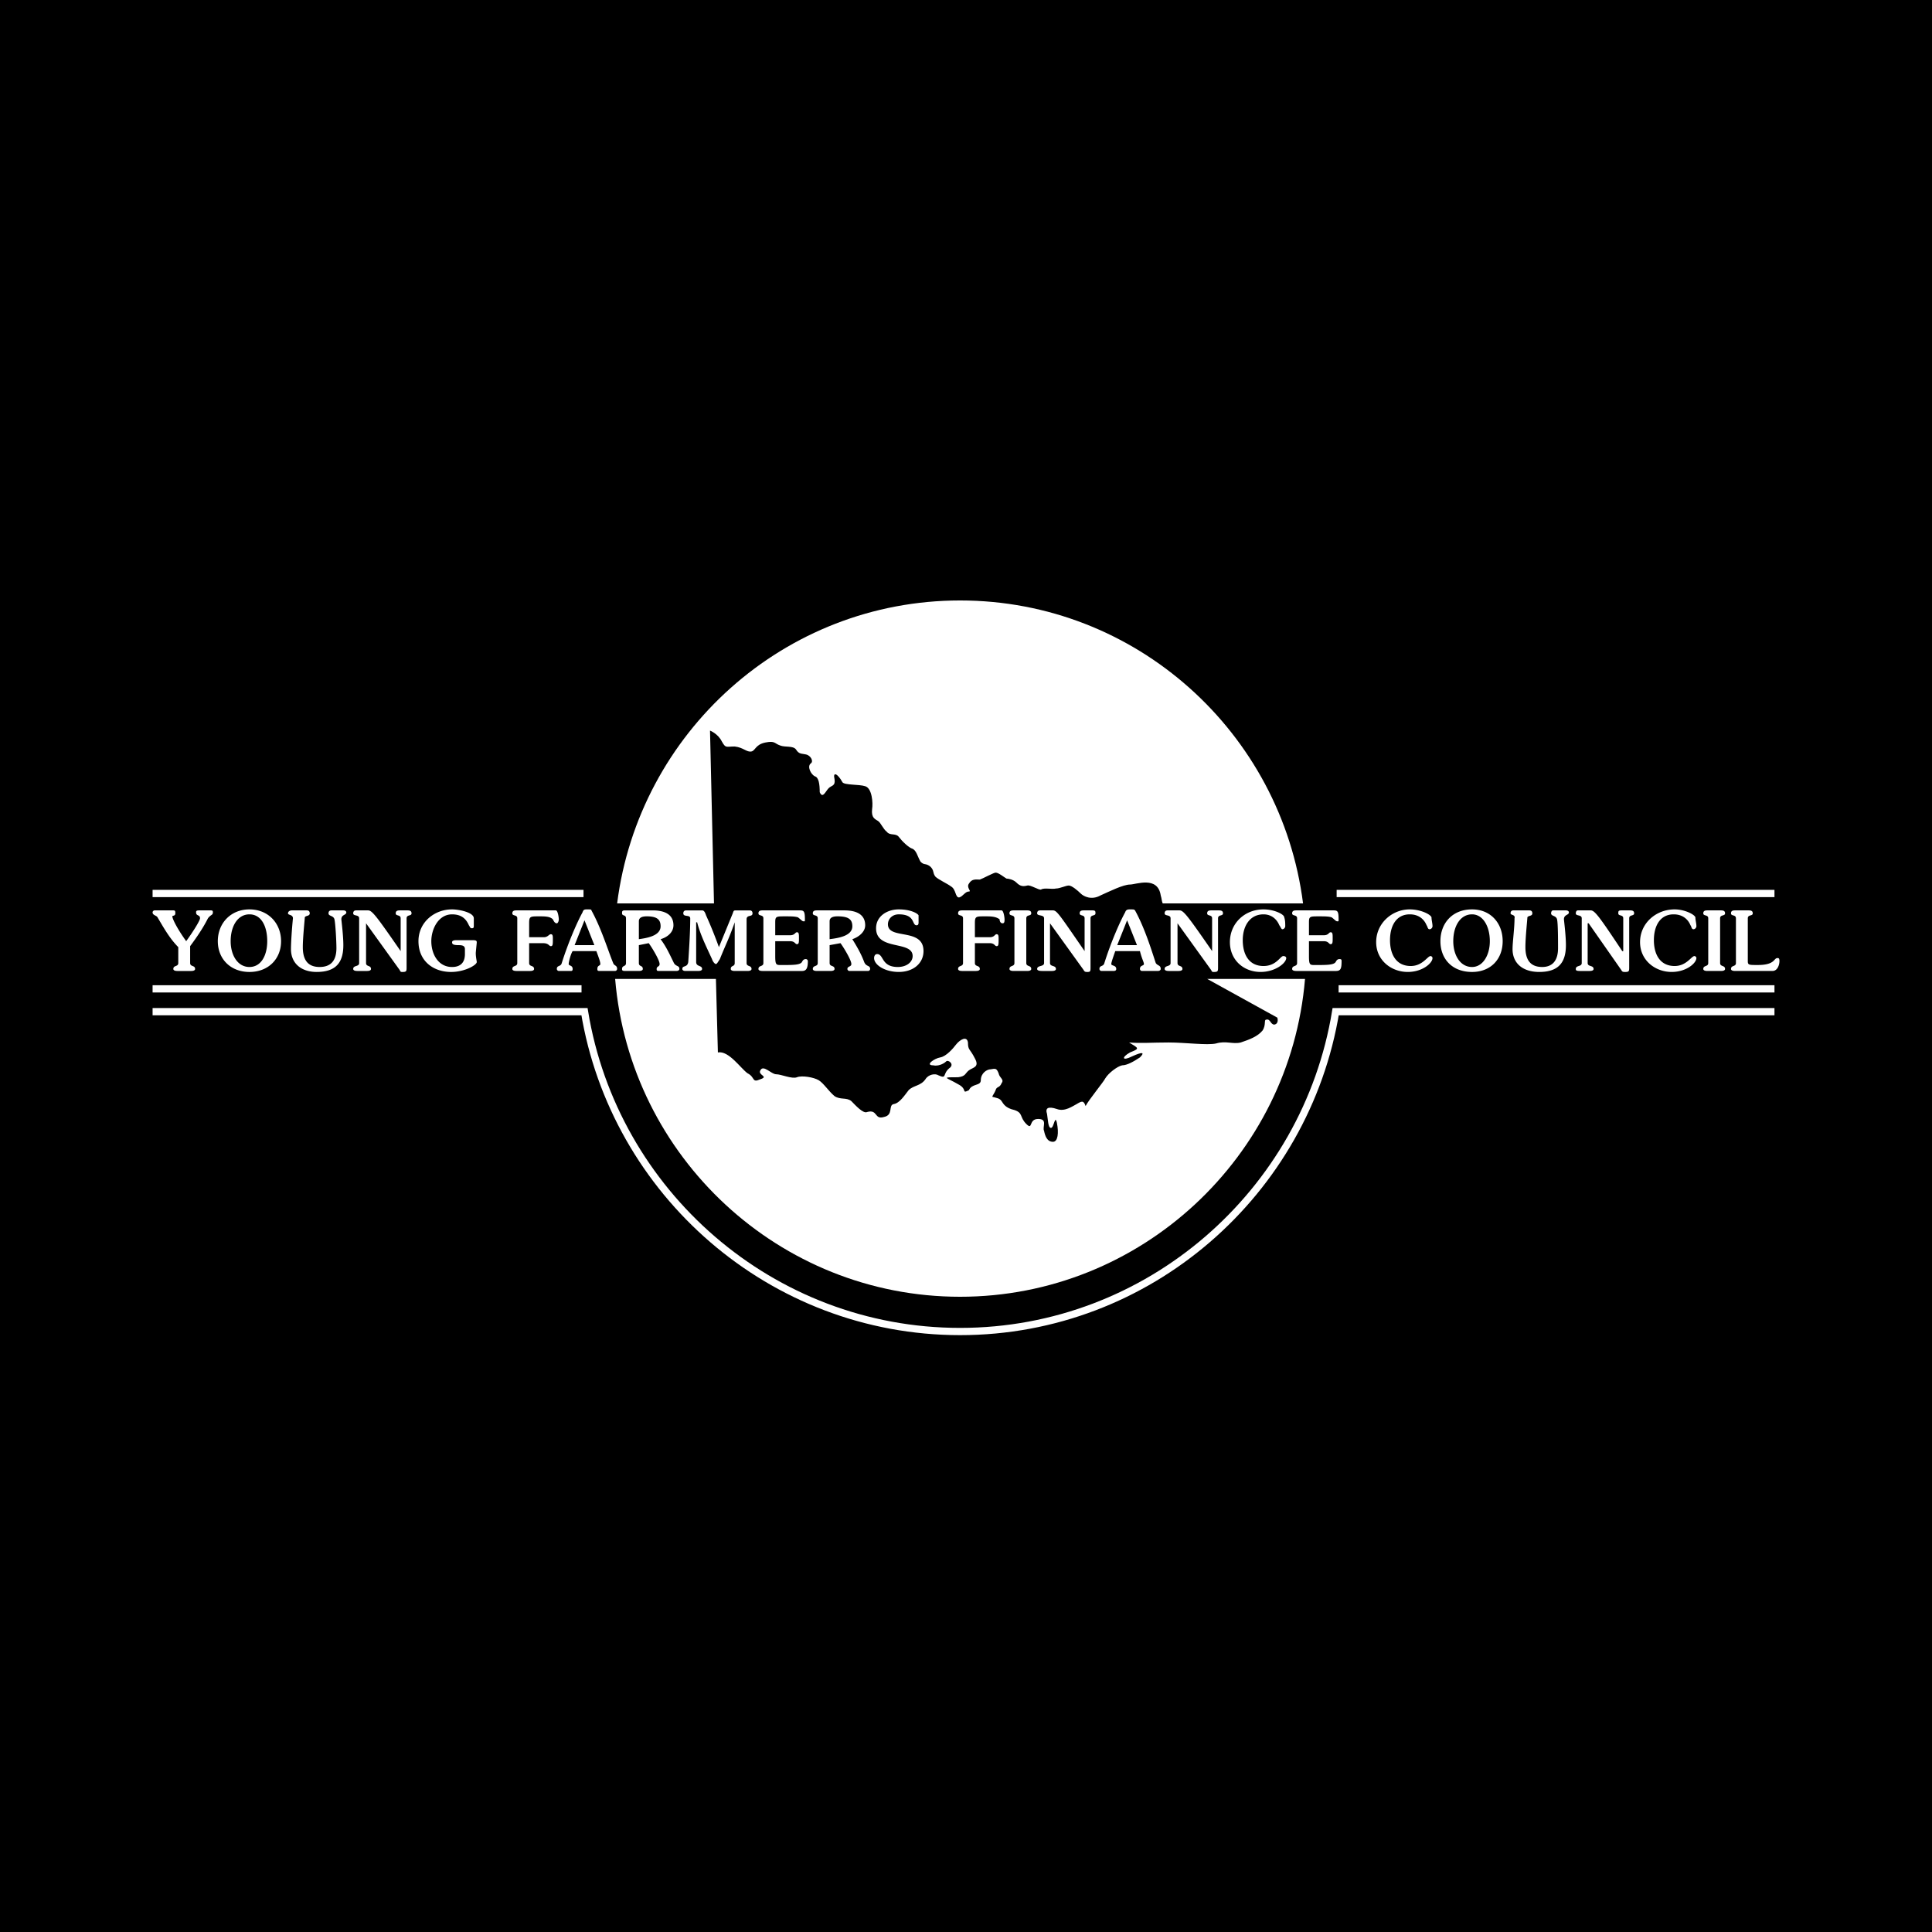 <?xml version="1.0" encoding="UTF-8"?> <svg xmlns="http://www.w3.org/2000/svg" width="2500" height="2500" viewBox="0 0 192.756 192.756"><path fill-rule="evenodd" clip-rule="evenodd" d="M0 0h192.756v192.756H0V0z"></path><path d="M98.547 107.279c-.098 0-.098.197 0 .396 0 .396.297.098.494.098s.295-.395 0-.395c-.197.001-.395-.198-.494-.099zM98.252 108.666c-.494-.098-.691.197-.691.396.197.197.395-.199.789.1.099 0 .394-.496-.098-.496zM15.224 89.144h42.992-42.992z" fill-rule="evenodd" clip-rule="evenodd" fill="#fff"></path><path fill="none" stroke="#fff" stroke-width=".723" stroke-miterlimit="2.613" d="M15.224 89.144h42.992"></path><path d="M17.689 96.873c-.296 0-.395-.098-.395-.197 0-.396.493-.199.493-.595v-1.585c-.887-.893-1.479-1.982-2.071-2.973-.098-.198-.493-.198-.493-.496 0-.099.099-.198.197-.198h1.874c.197 0 .197.1.197.297 0 .297-.295.198-.295.297 0 .297.591 1.388 1.381 2.478.788-1.09 1.38-2.081 1.38-2.279 0-.396-.394-.198-.394-.595 0-.099 0-.198.295-.198h1.184c.197 0 .197.1.197.198 0 .297-.197.198-.493.595-.493.991-1.183 1.981-1.775 2.775v1.685c0 .396.493.198.493.595 0 .1-.099.197-.394.197h-1.381v-.001zM26.662 93.901c0 1.387-.591 2.576-1.775 2.576-1.183 0-1.874-1.188-1.874-2.576 0-1.486.69-2.676 1.874-2.676 1.184 0 1.775 1.19 1.775 2.676zm1.38 0c0-1.784-1.282-3.171-3.155-3.171-1.874 0-3.156 1.387-3.156 3.171s1.282 3.072 3.156 3.072c1.873 0 3.155-1.288 3.155-3.072zM30.606 90.829c.197 0 .296.1.296.297 0 .297-.395.198-.493.396 0 .198-.197 1.982-.197 2.973 0 1.387.592 1.981 1.676 1.981 1.085 0 1.677-.594 1.677-1.882 0-.693-.099-2.477-.198-2.874-.098-.396-.591-.297-.591-.594 0-.198.099-.297.296-.297h1.183c.197 0 .296.1.296.198 0 .297-.493.198-.493.693 0 .1.197 1.586.197 2.577 0 1.784-.789 2.675-2.663 2.675-1.578 0-2.563-.892-2.563-2.279 0-.694.099-2.081.197-3.072 0-.396-.493-.297-.493-.496 0-.198.197-.297.395-.297h1.478v.001zM35.635 96.873c-.296 0-.395-.098-.395-.197 0-.396.592-.199.592-.595v-4.459c0-.396-.592-.198-.592-.496 0-.198.099-.297.296-.297h1.184c.395 0 .789.496 3.254 4.063v-3.27c0-.396-.493-.198-.493-.496 0-.198.099-.297.394-.297h.789c.296 0 .395.1.395.297 0 .297-.493.099-.493.496v4.855c0 .396 0 .496-.395.496-.197 0-.197 0-.296-.197l-3.353-4.658v3.964c0 .396.493.198.493.595 0 .1-.098.197-.394.197h-.986v-.001zM47.074 93.802c.296 0 .493 0 .493.197 0 .1-.099.991-.099 1.091 0 .396.099.792.099.892 0 .297-1.183.991-2.563.991-1.775 0-3.254-1.09-3.254-3.072 0-1.883 1.577-3.171 3.353-3.171.69 0 2.169.297 2.169.892v.694c0 .198 0 .297-.197.297-.198 0-.198-.198-.296-.297-.296-.694-.79-1.09-1.676-1.09-1.381 0-2.071 1.487-2.071 2.676 0 1.288.69 2.576 2.071 2.576.789 0 1.282-.396 1.282-1.288v-.495c0-.297-.197-.396-.592-.396-.591 0-.69-.099-.69-.298 0-.099.099-.197.394-.197h1.577v-.002zM51.511 96.873c-.296 0-.395-.098-.395-.197 0-.396.493-.199.493-.595v-4.459c0-.396-.493-.198-.493-.496 0-.198.099-.297.395-.297h3.944c.197 0 .296.694.296.892 0 .199-.099.397-.197.397-.197 0-.296-.198-.395-.397-.296-.297-.789-.297-1.38-.297-.888 0-.986 0-.986.694v1.387h1.479c.394 0 .492-.298.689-.298s.197.199.197.496c0 .496 0 .694-.197.694s-.197-.297-.789-.297h-1.38v1.982c0 .396.493.198.493.595 0 .1-.099.197-.395.197h-1.379v-.001zM57.329 94.297l.986-2.478.986 2.478h-1.972zm2.17.595c.296.793.395 1.09.395 1.288 0 .199-.296.1-.296.496 0 .1 0 .197.197.197h1.578a.212.212 0 0 0 .197-.197c0-.396-.296-.297-.394-.595-.493-1.189-1.184-3.468-2.17-5.252 0-.099-.099-.099-.394-.099-.296 0-.395 0-.493.297-.493.892-1.38 2.874-2.071 5.054-.099.396-.493.198-.493.595 0 .1.099.197.197.197h1.183c.099 0 .198 0 .198-.197 0-.396-.395-.297-.395-.496 0-.198.197-.991.395-1.288h2.366zM63.739 91.919c0-.297.197-.496.789-.496.987 0 1.381.297 1.381.991 0 .991-1.479 1.188-2.169 1.288v-1.783h-.001zm0 4.954c.295 0 .395-.098.395-.197 0-.396-.395-.199-.395-.595v-1.784l.986-.198c.295.396 1.084 1.685 1.084 2.081 0 .297-.295.199-.295.496 0 .1 0 .197.197.197h1.775c.197 0 .296-.098.296-.197 0-.396-.395-.199-.592-.694-.395-.793-.69-1.486-1.282-2.279.69-.198 1.282-.694 1.282-1.387 0-1.09-.888-1.487-2.071-1.487h-2.761c-.296 0-.296.1-.296.297 0 .297.394.099.394.496v4.459c0 .396-.394.198-.394.595 0 .1 0 .197.296.197h1.381zM70.049 90.829c.197 0 .296.198.395.496.493 1.09.887 2.081 1.282 3.171l1.381-3.37c.098-.297.098-.297.394-.297h1.282c.197 0 .296.1.296.297 0 .396-.592.099-.592.594v4.361c0 .396.493.198.493.595 0 .1-.099.197-.395.197h-1.282c-.296 0-.394-.098-.394-.197 0-.396.394-.199.394-.595v-4.063c-.591 1.685-.887 2.18-1.479 3.667-.197.297-.296.495-.395.495s-.296-.198-.394-.495c-.592-1.288-1.184-2.478-1.479-3.667h-.099v3.964c0 .495.591.297.591.694 0 .1-.099.197-.394.197h-1.282c-.197 0-.296-.098-.296-.197 0-.396.493-.1.592-.694.098-1.486.197-3.072.197-4.36 0-.396-.69-.099-.69-.496 0-.198.099-.297.295-.297h1.579zM76.065 96.873c-.296 0-.395-.098-.395-.197 0-.396.493-.199.493-.595v-4.459c0-.396-.493-.198-.493-.496 0-.198.099-.297.395-.297h3.747c.395 0 .493.1.493.892 0 .199 0 .199-.099.199-.197 0-.197-.099-.592-.396-.296-.099-.69-.099-1.282-.099-.888 0-.986 0-.986.595v1.289h1.479c.493 0 .493-.298.69-.298s.197.198.197.594 0 .595-.197.595-.197-.297-.69-.297h-1.479v1.486c0 .892.098.892.592.892 1.183 0 1.874 0 2.071-.297.099-.198.197-.297.394-.297.099 0 .197.099.197.198 0 .793-.197.99-.591.99h-3.944v-.002zM82.77 91.919c0-.297.197-.496.789-.496 1.084 0 1.479.297 1.479.991 0 .991-1.479 1.188-2.268 1.288v-1.783zm.099 4.954c.296 0 .395-.098.395-.197 0-.396-.493-.199-.493-.595v-1.784l1.085-.198c.296.396 1.084 1.685 1.084 2.081 0 .297-.395.199-.395.496 0 .1.099.197.198.197h1.873a.211.211 0 0 0 .197-.197c0-.396-.395-.199-.592-.694-.296-.793-.69-1.486-1.183-2.279.592-.198 1.282-.694 1.282-1.387 0-1.09-.887-1.487-2.07-1.487h-2.761c-.296 0-.395.1-.395.297 0 .297.493.099.493.496v4.459c0 .396-.493.198-.493.595 0 .1.099.197.395.197h1.38zM89.673 90.73c1.183 0 1.873.396 1.972.594v.694c0 .099 0 .297-.198.297-.493 0-.098-1.09-1.774-1.09-.69 0-1.085.495-1.085.991 0 1.586 3.55.297 3.55 2.675 0 1.189-.987 2.081-2.465 2.081-1.38 0-2.465-.693-2.465-1.387 0-.198.099-.396.296-.396.69 0 .394 1.288 2.07 1.288.888 0 1.479-.495 1.479-1.089 0-1.585-3.648-.496-3.648-2.774 0-1.191 1.084-1.884 2.268-1.884zM95.983 96.873c-.295 0-.394-.098-.394-.197 0-.396.493-.199.493-.595v-4.459c0-.396-.493-.198-.493-.496 0-.198.099-.297.394-.297h3.944c.197 0 .297.694.297.892 0 .199 0 .397-.197.397s-.297-.198-.297-.397c-.395-.297-.887-.297-1.479-.297-.887 0-.986 0-.986.694v1.387h1.479c.494 0 .494-.298.691-.298s.197.199.197.496c0 .496 0 .694-.197.694s-.197-.297-.691-.297h-1.479v1.982c0 .396.492.198.492.595 0 .1-.098.197-.393.197h-1.381v-.001zM102.393 96.081c0 .396.494.198.494.595 0 .1-.1.197-.395.197h-1.381c-.295 0-.395-.098-.395-.197 0-.396.494-.199.494-.595v-4.459c0-.396-.494-.198-.494-.496 0-.198.1-.297.395-.297h1.381c.295 0 .395.1.395.297 0 .297-.494.099-.494.496v4.459zM103.971 96.873c-.395 0-.494-.098-.494-.197 0-.396.691-.199.691-.595v-4.459c0-.396-.691-.198-.691-.496 0-.198.1-.297.297-.297h1.281c.395 0 .691.496 3.156 4.063v-3.27c0-.396-.492-.198-.492-.496 0-.198.098-.297.395-.297H109c.295 0 .295.1.295.297 0 .297-.492.099-.492.496v4.855c0 .396 0 .496-.297.496-.195 0-.295 0-.393-.197l-3.354-4.658v3.964c0 .396.592.198.592.595 0 .1-.1.197-.395.197h-.985v-.001zM111.465 94.297l.986-2.478.986 2.478h-1.972zm2.267.595c.197.793.395 1.09.395 1.288 0 .199-.395.1-.395.496 0 .1.1.197.197.197h1.578c.197 0 .297-.098.297-.197 0-.396-.297-.297-.494-.595-.395-1.189-1.084-3.468-2.07-5.252-.1-.099-.1-.099-.494-.099-.197 0-.393 0-.492.297-.492.892-1.381 2.874-2.07 5.054-.1.396-.494.198-.494.595 0 .1.1.197.197.197h1.184c.1 0 .297 0 .297-.197 0-.396-.494-.297-.494-.496 0-.198.297-.991.395-1.288h2.463zM116.592 96.873c-.295 0-.395-.098-.395-.197 0-.396.592-.199.592-.595v-4.459c0-.396-.592-.198-.592-.496 0-.198.1-.297.297-.297h1.184c.395 0 .789.496 3.254 4.063v-3.27c0-.396-.492-.198-.492-.496 0-.198.098-.297.395-.297h.787c.297 0 .395.1.395.297 0 .297-.492.099-.492.496v4.855c0 .396 0 .496-.395.496-.197 0-.197 0-.295-.197l-3.354-4.658v3.964c0 .396.492.198.492.595 0 .1-.098.197-.395.197h-.986v-.001zM126.059 90.73c1.086 0 2.07.495 2.07.792.1.297.1.595.1.892 0 .099-.1.297-.295.297-.1 0-.197-.297-.297-.396-.197-.496-.689-1.09-1.578-1.09-1.381 0-2.07 1.189-2.07 2.577 0 1.387.592 2.577 2.07 2.577 1.283 0 1.678-.992 1.973-.992.197 0 .295.099.295.198 0 .496-1.084 1.387-2.562 1.387-1.678 0-3.057-1.189-3.057-2.973-.001-1.882 1.478-3.269 3.351-3.269zM129.314 96.873c-.297 0-.396-.098-.396-.197 0-.396.494-.199.494-.595v-4.459c0-.396-.494-.198-.494-.496 0-.198.1-.297.396-.297h3.746c.395 0 .492.1.492.892 0 .199 0 .199-.098.199-.197 0-.197-.099-.592-.396-.297-.099-.689-.099-1.283-.099-.887 0-.984 0-.984.595v1.289h1.479c.492 0 .492-.298.689-.298s.197.198.197.594 0 .595-.197.595-.197-.297-.689-.297h-1.479v1.486c0 .892.098.892.592.892 1.184 0 1.873 0 2.07-.297.1-.198.197-.297.395-.297s.197.099.197.198c0 .793-.1.99-.592.99h-3.943v-.002zM140.652 90.73c1.086 0 2.072.495 2.17.792 0 .297.1.595.1.892 0 .099-.1.297-.297.297s-.197-.297-.295-.396c-.197-.496-.691-1.09-1.678-1.09-1.379 0-1.971 1.189-1.971 2.577 0 1.387.592 2.577 2.07 2.577 1.184 0 1.676-.992 1.973-.992.098 0 .197.099.197.198 0 .496-.986 1.387-2.467 1.387-1.676 0-3.154-1.189-3.154-2.973.001-1.882 1.579-3.269 3.352-3.269zM148.641 93.901c0 1.387-.689 2.576-1.775 2.576-1.184 0-1.873-1.188-1.873-2.576 0-1.486.689-2.676 1.873-2.676 1.085 0 1.775 1.19 1.775 2.676zm1.281 0c0-1.784-1.184-3.171-3.057-3.171-1.973 0-3.154 1.387-3.154 3.171s1.182 3.072 3.154 3.072c1.873 0 3.057-1.288 3.057-3.072zM152.584 90.829c.197 0 .297.1.297.297 0 .297-.395.198-.494.396 0 .198-.197 1.982-.197 2.973 0 1.387.592 1.981 1.678 1.981.986 0 1.578-.594 1.578-1.882 0-.693 0-2.477-.1-2.874-.1-.396-.592-.297-.592-.594 0-.198.1-.297.197-.297h1.281c.197 0 .297.1.297.198 0 .297-.494.198-.494.693 0 .1.197 1.586.197 2.577 0 1.784-.787 2.675-2.662 2.675-1.676 0-2.662-.892-2.662-2.279 0-.694.197-2.081.197-3.072.1-.396-.395-.297-.395-.496 0-.198.1-.297.295-.297h1.579v.001zM157.613 96.873c-.395 0-.395-.098-.395-.197 0-.396.592-.199.592-.595v-4.459c0-.396-.592-.198-.592-.496 0-.198.1-.297.197-.297h1.283c.395 0 .787.496 3.154 4.063h.1v-3.27c0-.396-.494-.198-.494-.496 0-.198 0-.297.297-.297h.887c.297 0 .395.1.395.297 0 .297-.492.099-.492.496v4.855c0 .396 0 .496-.395.496-.197 0-.297 0-.395-.197l-3.254-4.658h-.1v3.964c0 .396.592.198.592.595 0 .1-.098.197-.395.197h-.985v-.001zM167.08 90.73c.986 0 1.973.495 2.07.792 0 .297.1.595.1.892 0 .099-.1.297-.297.297s-.197-.297-.295-.396c-.197-.496-.691-1.09-1.676-1.09-1.381 0-1.973 1.189-1.973 2.577 0 1.387.592 2.577 2.07 2.577 1.184 0 1.676-.992 1.973-.992.098 0 .197.099.197.198 0 .496-.986 1.387-2.465 1.387-1.678 0-3.156-1.189-3.156-2.973.001-1.882 1.579-3.269 3.452-3.269zM171.615 96.081c0 .396.494.198.494.595 0 .1-.1.197-.395.197h-1.381c-.295 0-.395-.098-.395-.197 0-.396.494-.199.494-.595v-4.459c0-.396-.494-.198-.494-.496 0-.198.1-.297.395-.297h1.381c.295 0 .395.1.395.297 0 .297-.494.099-.494.496v4.459zM173.193 91.622c0-.396-.492-.198-.492-.496 0-.198.098-.297.395-.297h1.381c.295 0 .395.1.395.297 0 .297-.494.099-.494.496v4.261c0 .396.1.396.986.396 1.775 0 1.578-.694 1.973-.694.098 0 .197 0 .197.297 0 .396-.197.99-.691.99h-3.746c-.297 0-.395-.098-.395-.197 0-.396.492-.199.492-.595v-4.458h-.001z" fill-rule="evenodd" clip-rule="evenodd" fill="#fff"></path><path d="M15.224 100.936h43.091c2.958 18.035 18.637 31.91 37.472 31.91s34.512-13.875 37.471-31.91h43.781m-43.486-2.278h43.486" fill="none" stroke="#fff" stroke-width=".723" stroke-miterlimit="2.613"></path><path fill-rule="evenodd" clip-rule="evenodd" fill="#fff" d="M15.224 98.658h42.795-42.795z"></path><path fill="none" stroke="#fff" stroke-width=".723" stroke-miterlimit="2.613" d="M15.224 98.658h42.795"></path><path fill-rule="evenodd" clip-rule="evenodd" fill="#fff" d="M133.357 89.144h43.682-43.682z"></path><path fill="none" stroke="#fff" stroke-width=".723" stroke-miterlimit="2.613" d="M133.357 89.144h43.682"></path><path d="M70.838 72.892s.789.297 1.183 1.09c.395.694.395.496 1.282.496.887.099 1.183.594 1.676.495.395-.099.395-.693 1.381-.892.986-.198.887.099 1.479.297.493.198 1.282 0 1.578.397.296.495.592.396.986.495.493.099.789.694.493.892-.395.297 0 1.09.395 1.289.395.099.493.792.493 1.585.295.694.591-.099.887-.396.296-.298.69-.198.592-.892-.197-.793.296-.595.789.297.198.297 1.677.198 2.268.396.69.198.789 1.685.69 2.279-.099.892.296.991.591 1.189.296.198.493.792.888 1.09.296.396.888.1 1.184.496.296.396.986 1.09 1.38 1.189.394.198.493.792.789 1.288.395.396.492.099.986.496.395.396.197.594.493.991.296.297 1.183.693 1.578.991.493.297.395 1.09.789 1.09.394-.099.591-.595.986-.595.295 0-.296-.396 0-.793.295-.495.691-.396 1.084-.396.297-.099 1.381-.694 1.578-.694.297 0 .889.496 1.084.595.199 0 .691.099.986.396.395.397.691.397 1.086.297.295-.099 1.184.496 1.381.396.295-.198 1.084 0 1.479-.099.395 0 .986-.298 1.281-.298.297 0 .889.496 1.184.793.297.297 1.084.694 1.973.198.887-.396 2.268-1.09 2.957-1.09.592 0 2.762-.892 3.059 1.09.098.297.098.595.197.793h14.002c-2.17-17.045-16.666-30.225-34.217-30.225-17.552 0-32.048 13.18-34.217 30.225h9.664l-.397-17.241zM120.439 97.666c3.057 1.686 7 3.865 7 3.865s.197.594-.295.693c-.395 0-.395-.594-.789-.496-.297 0 0 .496-.395 1.092-.494.594-1.283.891-2.17 1.188-.789.199-1.479-.197-2.465.1-.887.199-3.057-.1-4.734-.1-1.676 0-2.76.1-3.943 0 .986.596 1.084.596.098.992-.887.496-.787.893.199.396 1.084-.496 1.281-.396.787.1-.592.396-1.281.791-1.773.791-.494.1-1.381.793-1.676 1.289-.199.396-1.678 2.18-1.973 2.775-.197-.596-.395-.496-.889-.199-.395.199-1.184.793-1.973.496-.887-.297-1.182-.1-.984.494.098.596.098 1.389.395 1.389.295 0 .393-1.389.59-.496.197.992.1 1.883-.395 1.883-.59 0-.787-.594-.887-1.09-.197-.396.395-1.189-.592-1.189s-.492 1.189-1.184.496c-.689-.693-.295-1.09-1.182-1.387-.889-.199-1.086-.596-1.283-.893s-.492-.297-.789-.396c-.295 0 0-.199.197-.693.1-.396.395-.197.592-.693.297-.396-.197-.496-.295-.992-.197-.494-.297-.494-.789-.396-.395 0-.986.396-.986 1.09 0 .596-.888.299-1.184.992-.789.396-.099-.1-1.084-.596-1.184-.693-1.775-.693 0-.693.789-.098.69-.396 1.084-.693s1.084-.297.592-1.189c-.493-.99-.691-.793-.691-1.586-.098-.693-.788-.297-1.183.199-.296.396-.986 1.189-1.578 1.289-.592.098-1.578.791-.691.791.395.1.986-.098 1.282-.395.197-.199.888.297.296.693-.69.594-.197 1.09-1.084.693-.296-.199-.986-.1-1.283.396-.492.693-1.183.594-1.676 1.09-.394.494-.887 1.287-1.479 1.387s0 1.09-.986 1.289c-.986.297-.592-.793-1.677-.496-.395.197-1.183-.693-1.578-1.09-.493-.396-1.084-.1-1.676-.496-.592-.496-1.085-1.287-1.578-1.586-.493-.297-1.676-.494-2.169-.297-.493.199-1.578-.297-2.071-.297-.493 0-1.281-.99-1.578-.396-.296.496.888.596 0 .893-.887.396-.493-.199-1.282-.596-.69-.494-1.873-2.279-2.958-2.08l-.197-7.334H61.373c1.479 17.738 16.368 31.711 34.414 31.711 18.045 0 32.936-13.973 34.415-31.711h-9.763v-.001z" fill-rule="evenodd" clip-rule="evenodd" fill="#fff"></path></svg> 